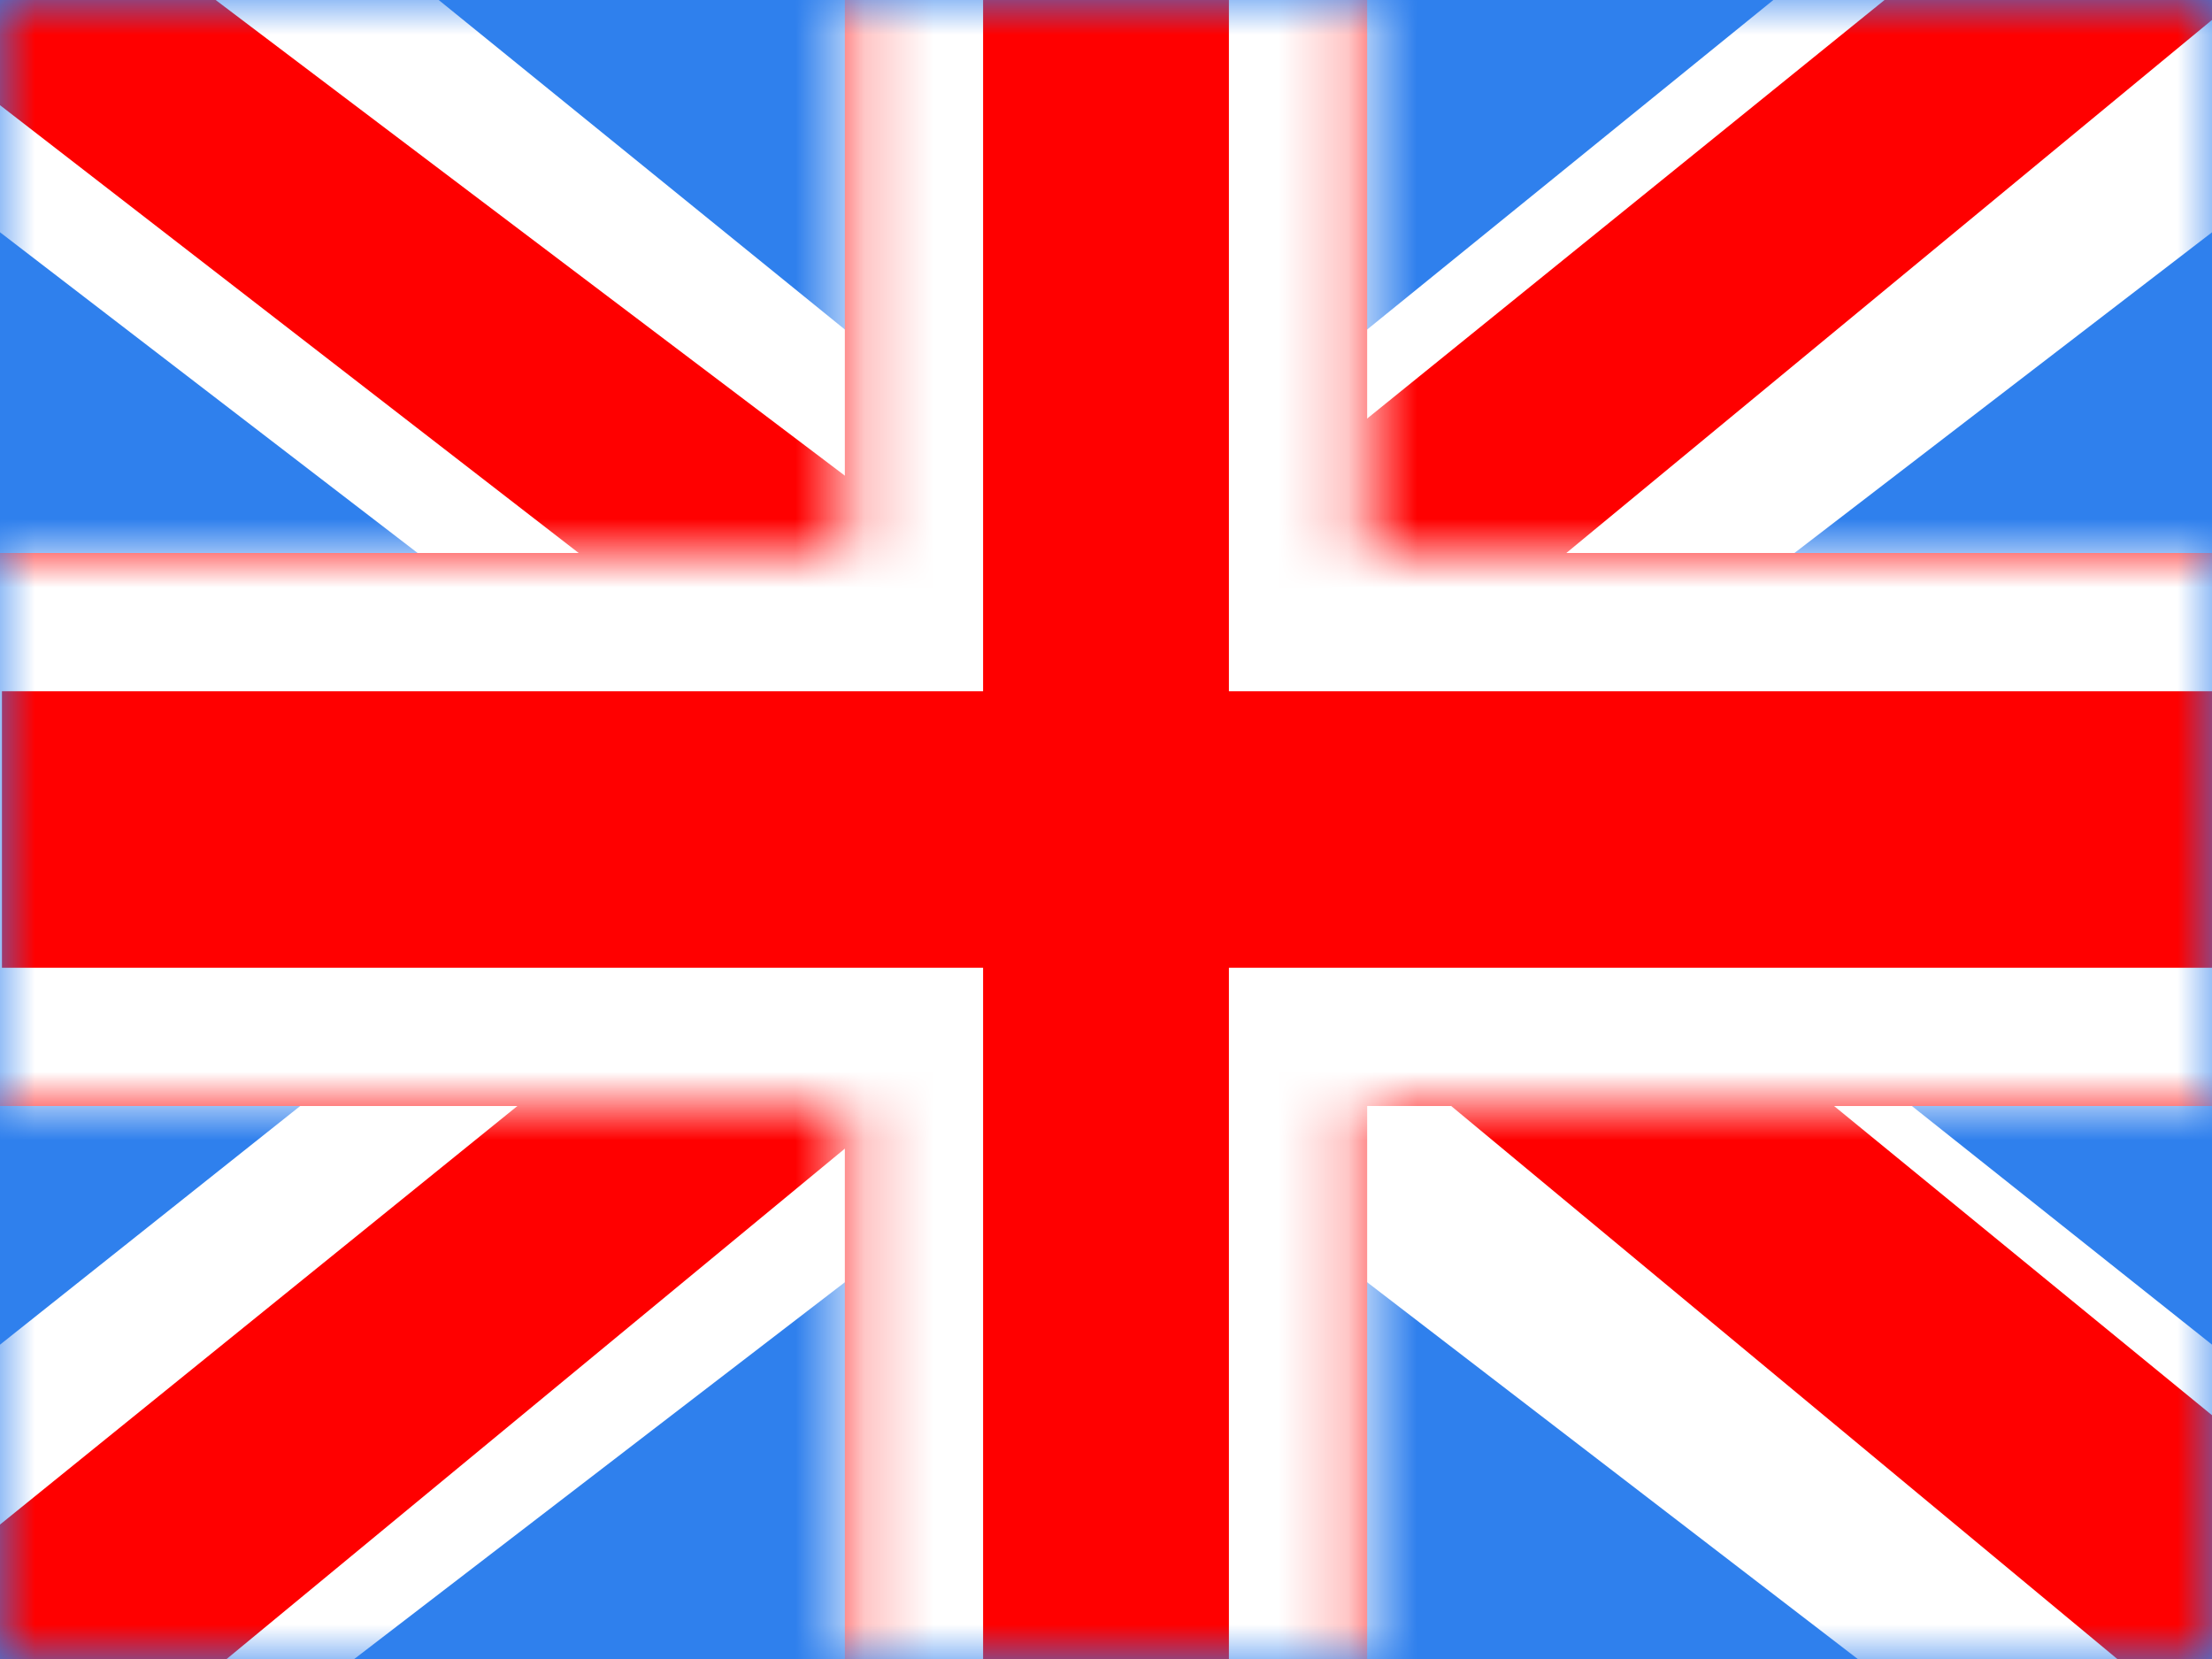 <svg width="32" height="24" viewBox="0 0 32 24" fill="none" xmlns="http://www.w3.org/2000/svg">
<rect x="0" y="0" width="32" height="24" fill="#333333" stroke="none"/>
<g id="flagpack:gb-ukm" clip-path="url(#clip0_37_629)">
<g id="Group">
<path id="Vector" fill-rule="evenodd" clip-rule="evenodd" d="M0 0V24H32V0H0Z" fill="#2F80ED"/>
<g id="Mask group">
<mask id="mask0_37_629" style="mask-type:luminance" maskUnits="userSpaceOnUse" x="0" y="0" width="32" height="24">
<g id="Group_2">
<path id="Vector_2" fill-rule="evenodd" clip-rule="evenodd" d="M0 0V24H32V0H0Z" fill="white"/>
</g>
</mask>
<g mask="url(#mask0_37_629)">
<g id="Group_3">
<path id="Vector_3" d="M-3.562 22.285L3.479 25.264L32.16 3.238L35.874 -1.188L28.345 -2.183L16.646 7.308L7.231 13.704L-3.562 22.285Z" fill="white"/>
<path id="Vector_4" d="M-2.368 23.971L1.221 25.699L34.772 -2H29.735L-2.368 23.971Z" fill="#FF0000"/>
<path id="Vector_5" d="M35.563 22.285L28.521 25.264L-0.159 3.238L-3.874 -1.188L3.656 -2.183L15.354 7.308L24.77 13.704L35.563 22.285Z" fill="white"/>
<path id="Vector_6" d="M35.555 23.382L31.967 25.11L17.681 13.25L13.445 11.926L-4 -1.574H1.038L18.472 11.606L23.103 13.194L35.555 23.382Z" fill="#FF0000"/>
<path id="Vector_7" fill-rule="evenodd" clip-rule="evenodd" d="M19.778 -2H12.222V8H-1.972V16H12.222V26H19.778V16H34.028V8H19.778V-2Z" fill="#FF0000"/>
<g id="Mask group_2">
<mask id="mask1_37_629" style="mask-type:luminance" maskUnits="userSpaceOnUse" x="-2" y="-2" width="37" height="28">
<g id="Group_4">
<path id="Vector_8" fill-rule="evenodd" clip-rule="evenodd" d="M19.778 -2H12.222V8H-1.972V16H12.222V26H19.778V16H34.028V8H19.778V-2Z" fill="white"/>
</g>
</mask>
<g mask="url(#mask1_37_629)">
<path id="Vector_9" d="M12.222 -2V-4H10.222V-2H12.222ZM19.778 -2H21.778V-4H19.778V-2ZM12.222 8V10H14.222V8H12.222ZM-1.972 8V6H-3.972V8H-1.972ZM-1.972 16H-3.972V18H-1.972V16ZM12.222 16H14.222V14H12.222V16ZM12.222 26H10.222V28H12.222V26ZM19.778 26V28H21.778V26H19.778ZM19.778 16V14H17.778V16H19.778ZM34.028 16V18H36.028V16H34.028ZM34.028 8H36.028V6H34.028V8ZM19.778 8H17.778V10H19.778V8ZM12.222 1.33514e-05H19.778V-4H12.222V1.33514e-05ZM14.222 8V-2H10.222V8H14.222ZM-1.972 10H12.222V6H-1.972V10ZM0.028 16V8H-3.972V16H0.028ZM12.222 14H-1.972V18H12.222V14ZM14.222 26V16H10.222V26H14.222ZM19.778 24H12.222V28H19.778V24ZM17.778 16V26H21.778V16H17.778ZM34.028 14H19.778V18H34.028V14ZM32.028 8V16H36.028V8H32.028ZM19.778 10H34.028V6H19.778V10ZM17.778 -2V8H21.778V-2H17.778Z" fill="white"/>
</g>
</g>
</g>
</g>
</g>
</g>
</g>
<defs>
<clipPath id="clip0_37_629">
<rect width="32" height="24" fill="white"/>
</clipPath>
</defs>
</svg>
